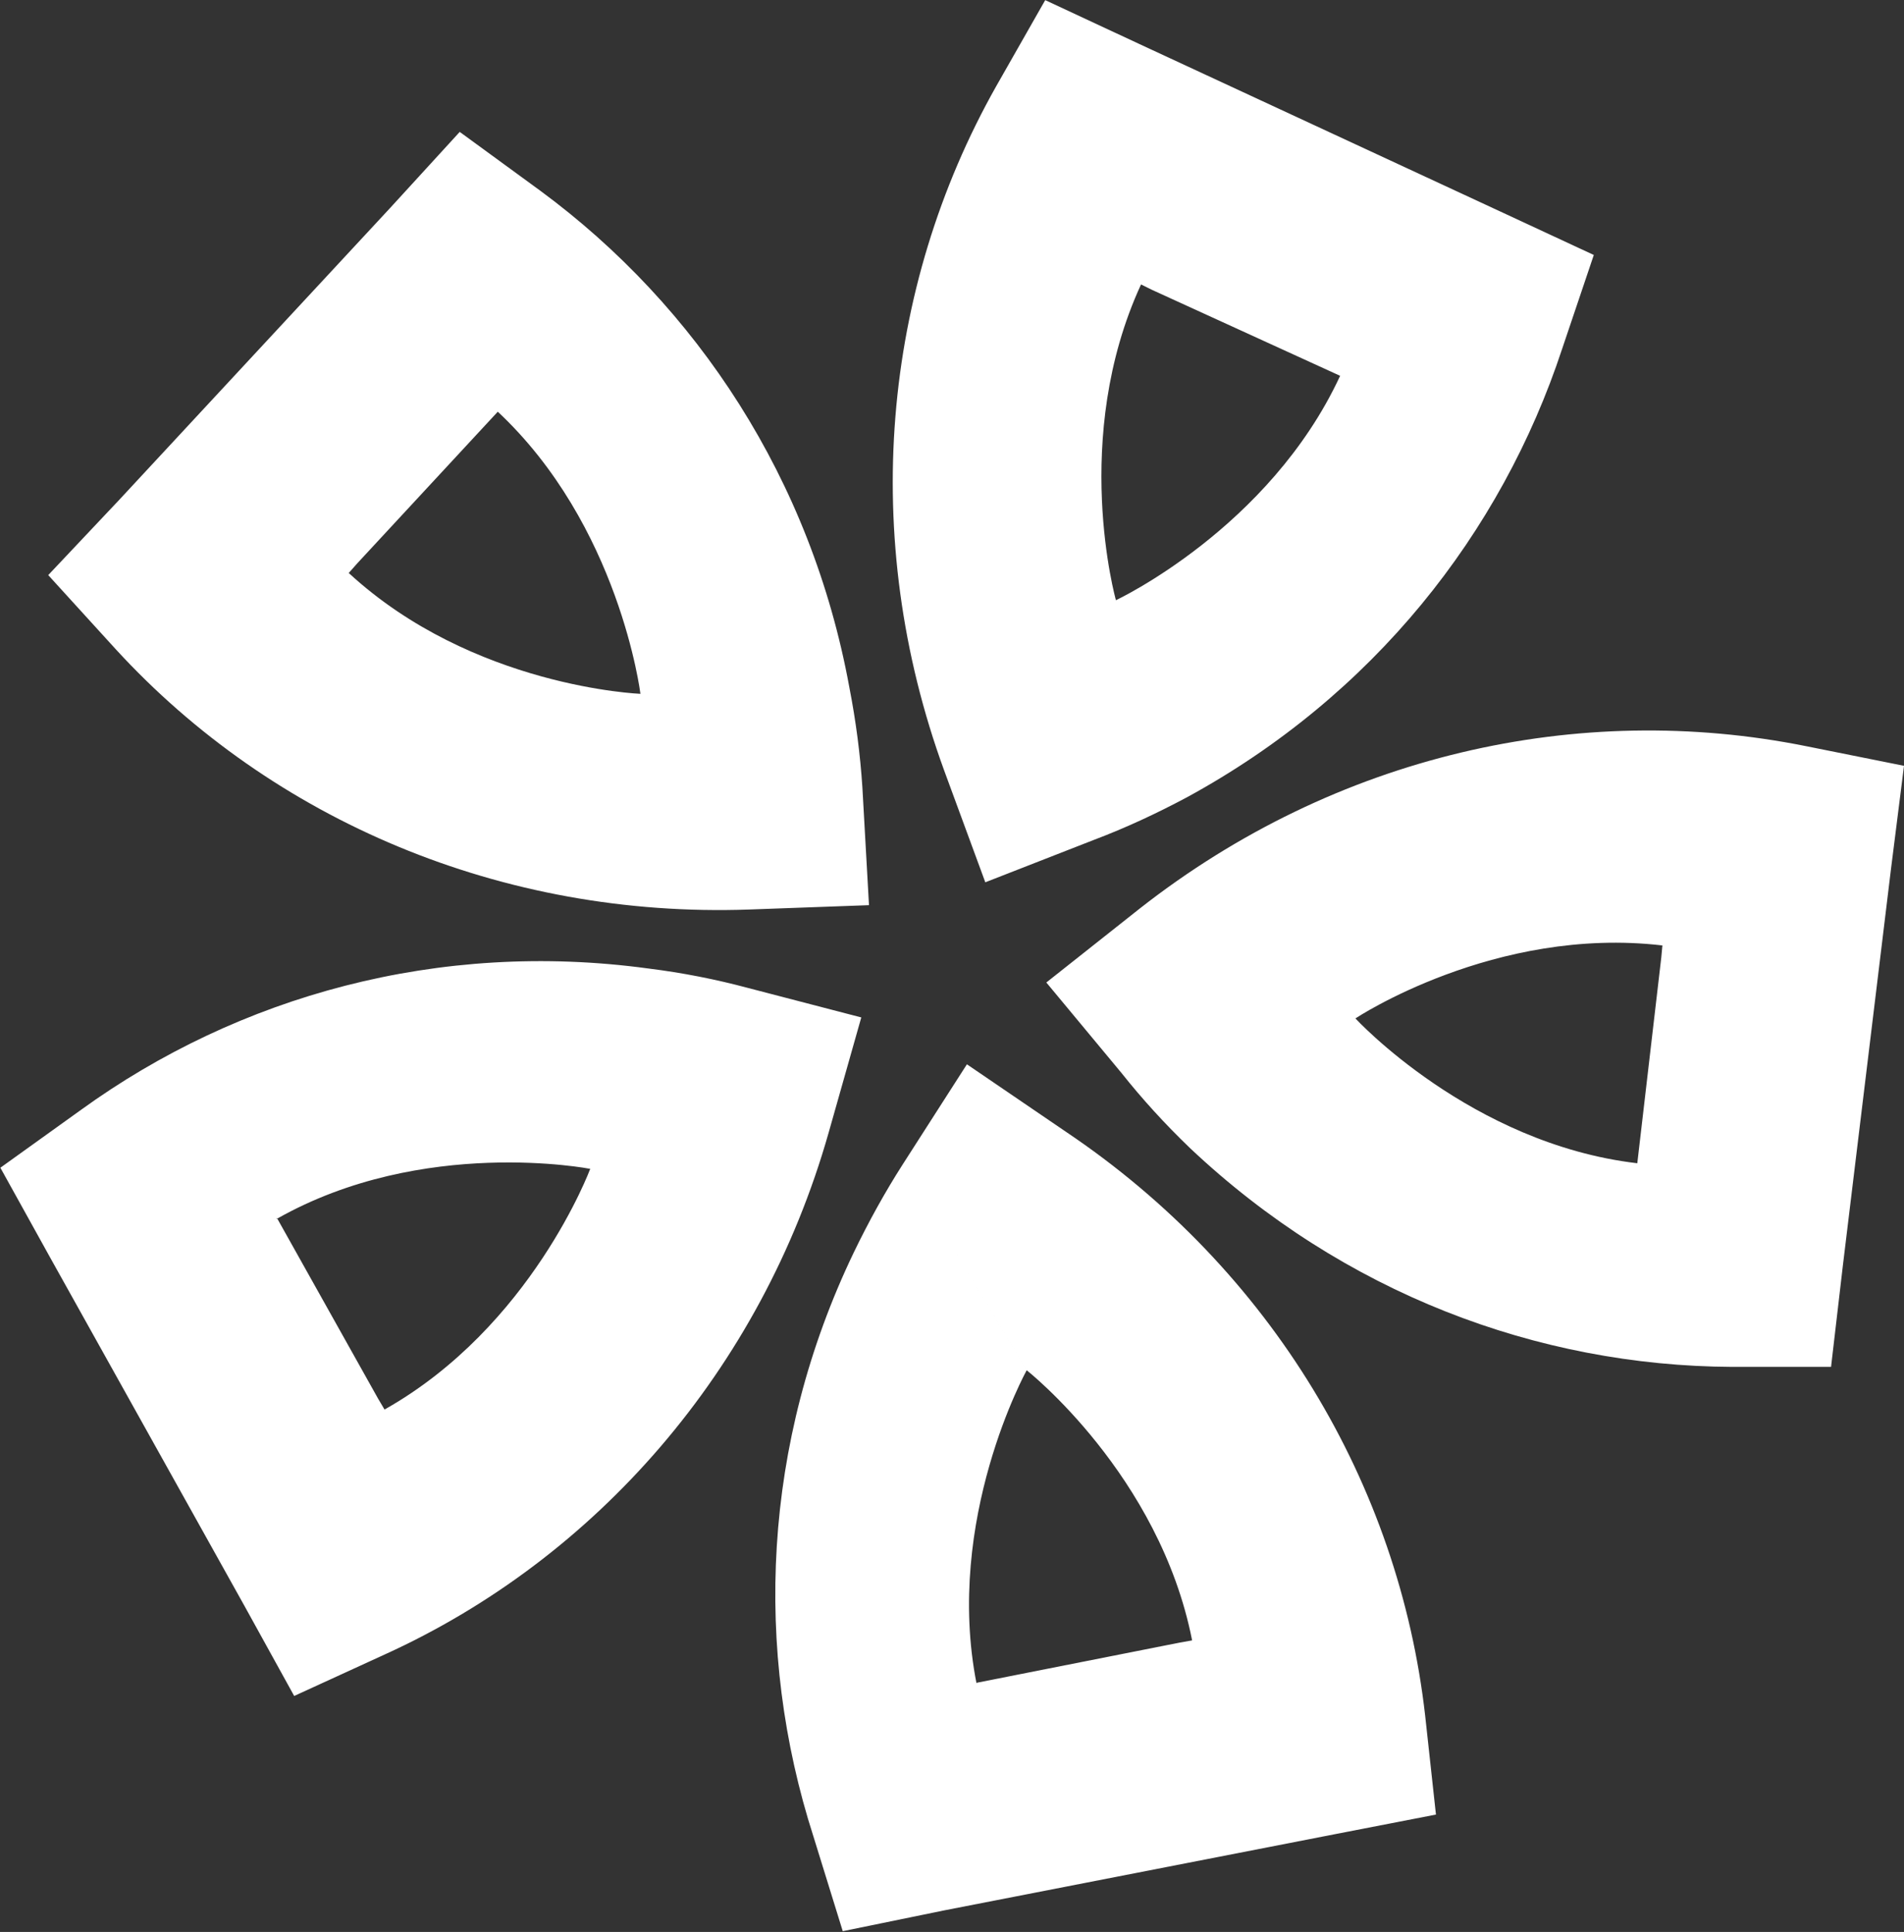 <svg version="1.2" xmlns="http://www.w3.org/2000/svg" viewBox="0 0 1532 1554" width="1532" height="1554">
	<rect x="0" y="0" width="1532" height="1554" fill="#333333" stroke="none"/>
	<title>Annaul-Report-English-2023-1-pdf-svg</title>
	<style>
		.s0 { fill: #ffffff } 
	</style>
	<path id="Path 8" fill-rule="evenodd" class="s0" d="m726.3 936.7q-21 32.8-39.4 70.9c-73.6 153.3-80.6 319.8-32.4 469.6l23.6 76.2 81.5-16.7 314.4-61.3 81.4-15.8-8.7-79.7c-21.1-185.7-123.5-358.3-289-469.5l-79.7-54.3-51.7 80.6 99.8 165.5c0 0 106.9 84.1 133.1 217.3l-9.6 1.7-163.8 32.4v0.9c-26.2-132.3 40.3-252.3 40.3-252.3m-304.7-323.2c-168.2-22.8-329.3 21.9-456.3 113.8l-64.8 46.5 40.3 72.7 155.9 279.4 40.2 72.8 72.7-33.3c169.9-77.1 303-228.7 357.3-419.7l26.3-92.8-91.1-23.7c-26.2-7-52.5-12.2-80.5-15.7zm-212 354.8l-5.2-8.8-81.1-144.8c117.3-66.3 251.8-40 251.8-40 0 0-47.2 127-165.5 193.6zm-86.3-153.6q-0.2 0.1-0.4 0.3v-0.9zm292.2-422.1c0 0-134.9-5.2-234.7-97.2l7-7.9 112.9-121.8-0.8-0.8c98.9 91.9 115.6 227.7 115.6 227.7zm178.6 75.4c-1.7-26.3-5.2-53.5-10.5-80.6-30.6-167.3-122.6-306.6-248.7-399.5l-64.8-47.3-56.1 61.3-218 234.8-57 60.4 54.3 59.6c126.2 137.6 310.9 216.4 509.7 209.4l96.4-3.5zm261 7.9c149.7-81.5 253-212 302.1-361l25.4-75.3-75.3-35-290.8-134.9-75.3-35.1-39.4 69.2c-92 163-110.4 362.7-42 550.2l33.2 90.2 87.6-34.2c25.4-9.6 49.9-21 74.5-34.1zm-36.8-412.6l8.7 4.3 151.5 69.2c-56.9 122.7-180.4 180.5-180.4 180.5 0 0-36.8-130.5 20.2-254zm172.5 590.4c0 0 112.1-74.5 247-58.7l-0.9 9.7-19.3 165.5c-134-15.7-226.8-116.5-226.8-116.5zm-188.3 43.8q25 31.5 55.2 60.5c123.5 116.5 279.3 175.2 436.1 176h79.7l9.6-82.3 38.6-318 10.5-83.2-78.8-15.8c-183.1-36.8-378.4 7-536 130.5l-75.3 59.6z"/>
</svg>